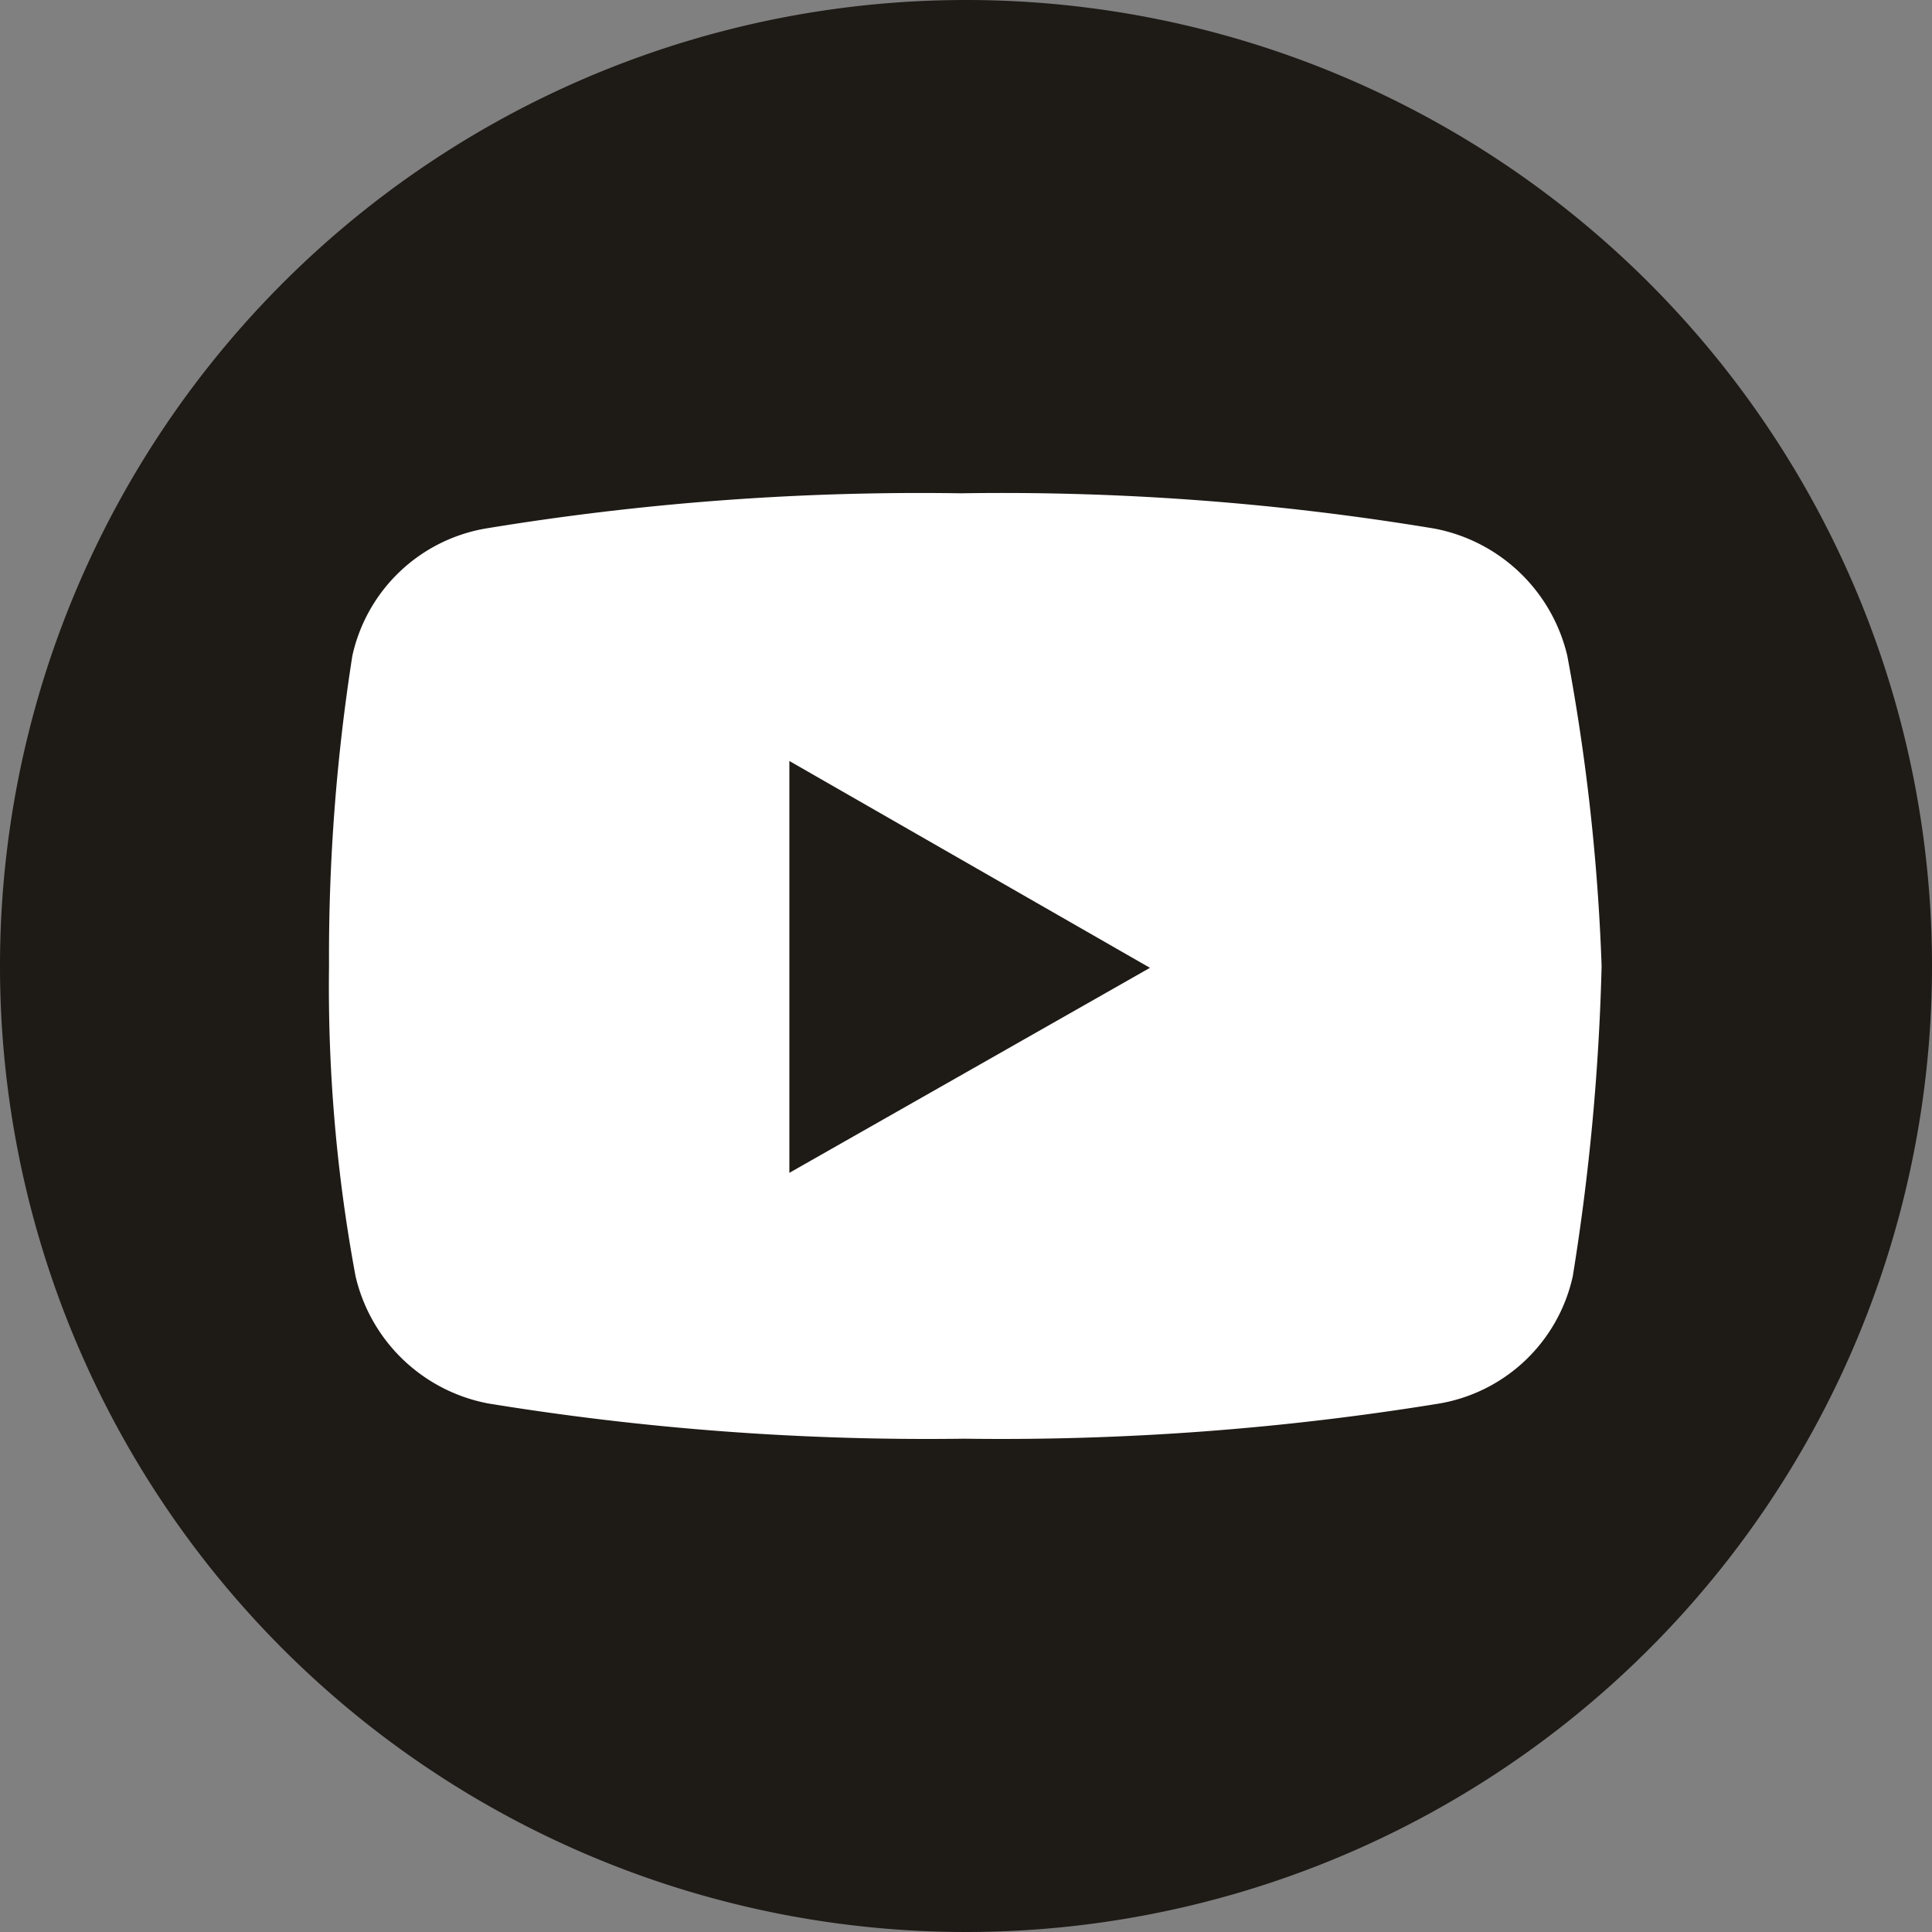 <svg xmlns="http://www.w3.org/2000/svg" viewBox="0 0 42.22 42.22"><rect x="0" y="0" width="42.22" height="42.22" fill="#808080" stroke="none"/><defs><style>.cls-1{fill:#1e1a16;}.cls-2{fill:#fff;}</style></defs><g id="レイヤー_2" data-name="レイヤー 2"><g id="レイヤー_1-2" data-name="レイヤー 1"><path class="cls-1" d="M21.11,0A21.11,21.11,0,1,0,42.22,21.11,21.11,21.11,0,0,0,21.11,0ZM32,13.47l-.15-.17.28-.14C32.12,13.27,32.07,13.37,32,13.47Z"/><path class="cls-2" d="M34.25,14.33a3.69,3.69,0,0,0-2.91-2.78A57.69,57.69,0,0,0,21,10.78a58.45,58.45,0,0,0-10.39.77,3.61,3.61,0,0,0-2.91,2.78,42.4,42.4,0,0,0-.51,6.78,34.59,34.59,0,0,0,.58,6.78,3.68,3.68,0,0,0,2.9,2.78,59.6,59.6,0,0,0,10.4.77,59.56,59.56,0,0,0,10.39-.77,3.61,3.61,0,0,0,2.91-2.78A50.06,50.06,0,0,0,35,21.11,45.43,45.43,0,0,0,34.25,14.33Zm-17,11.3v-9l7.88,4.52Z"/></g></g></svg>